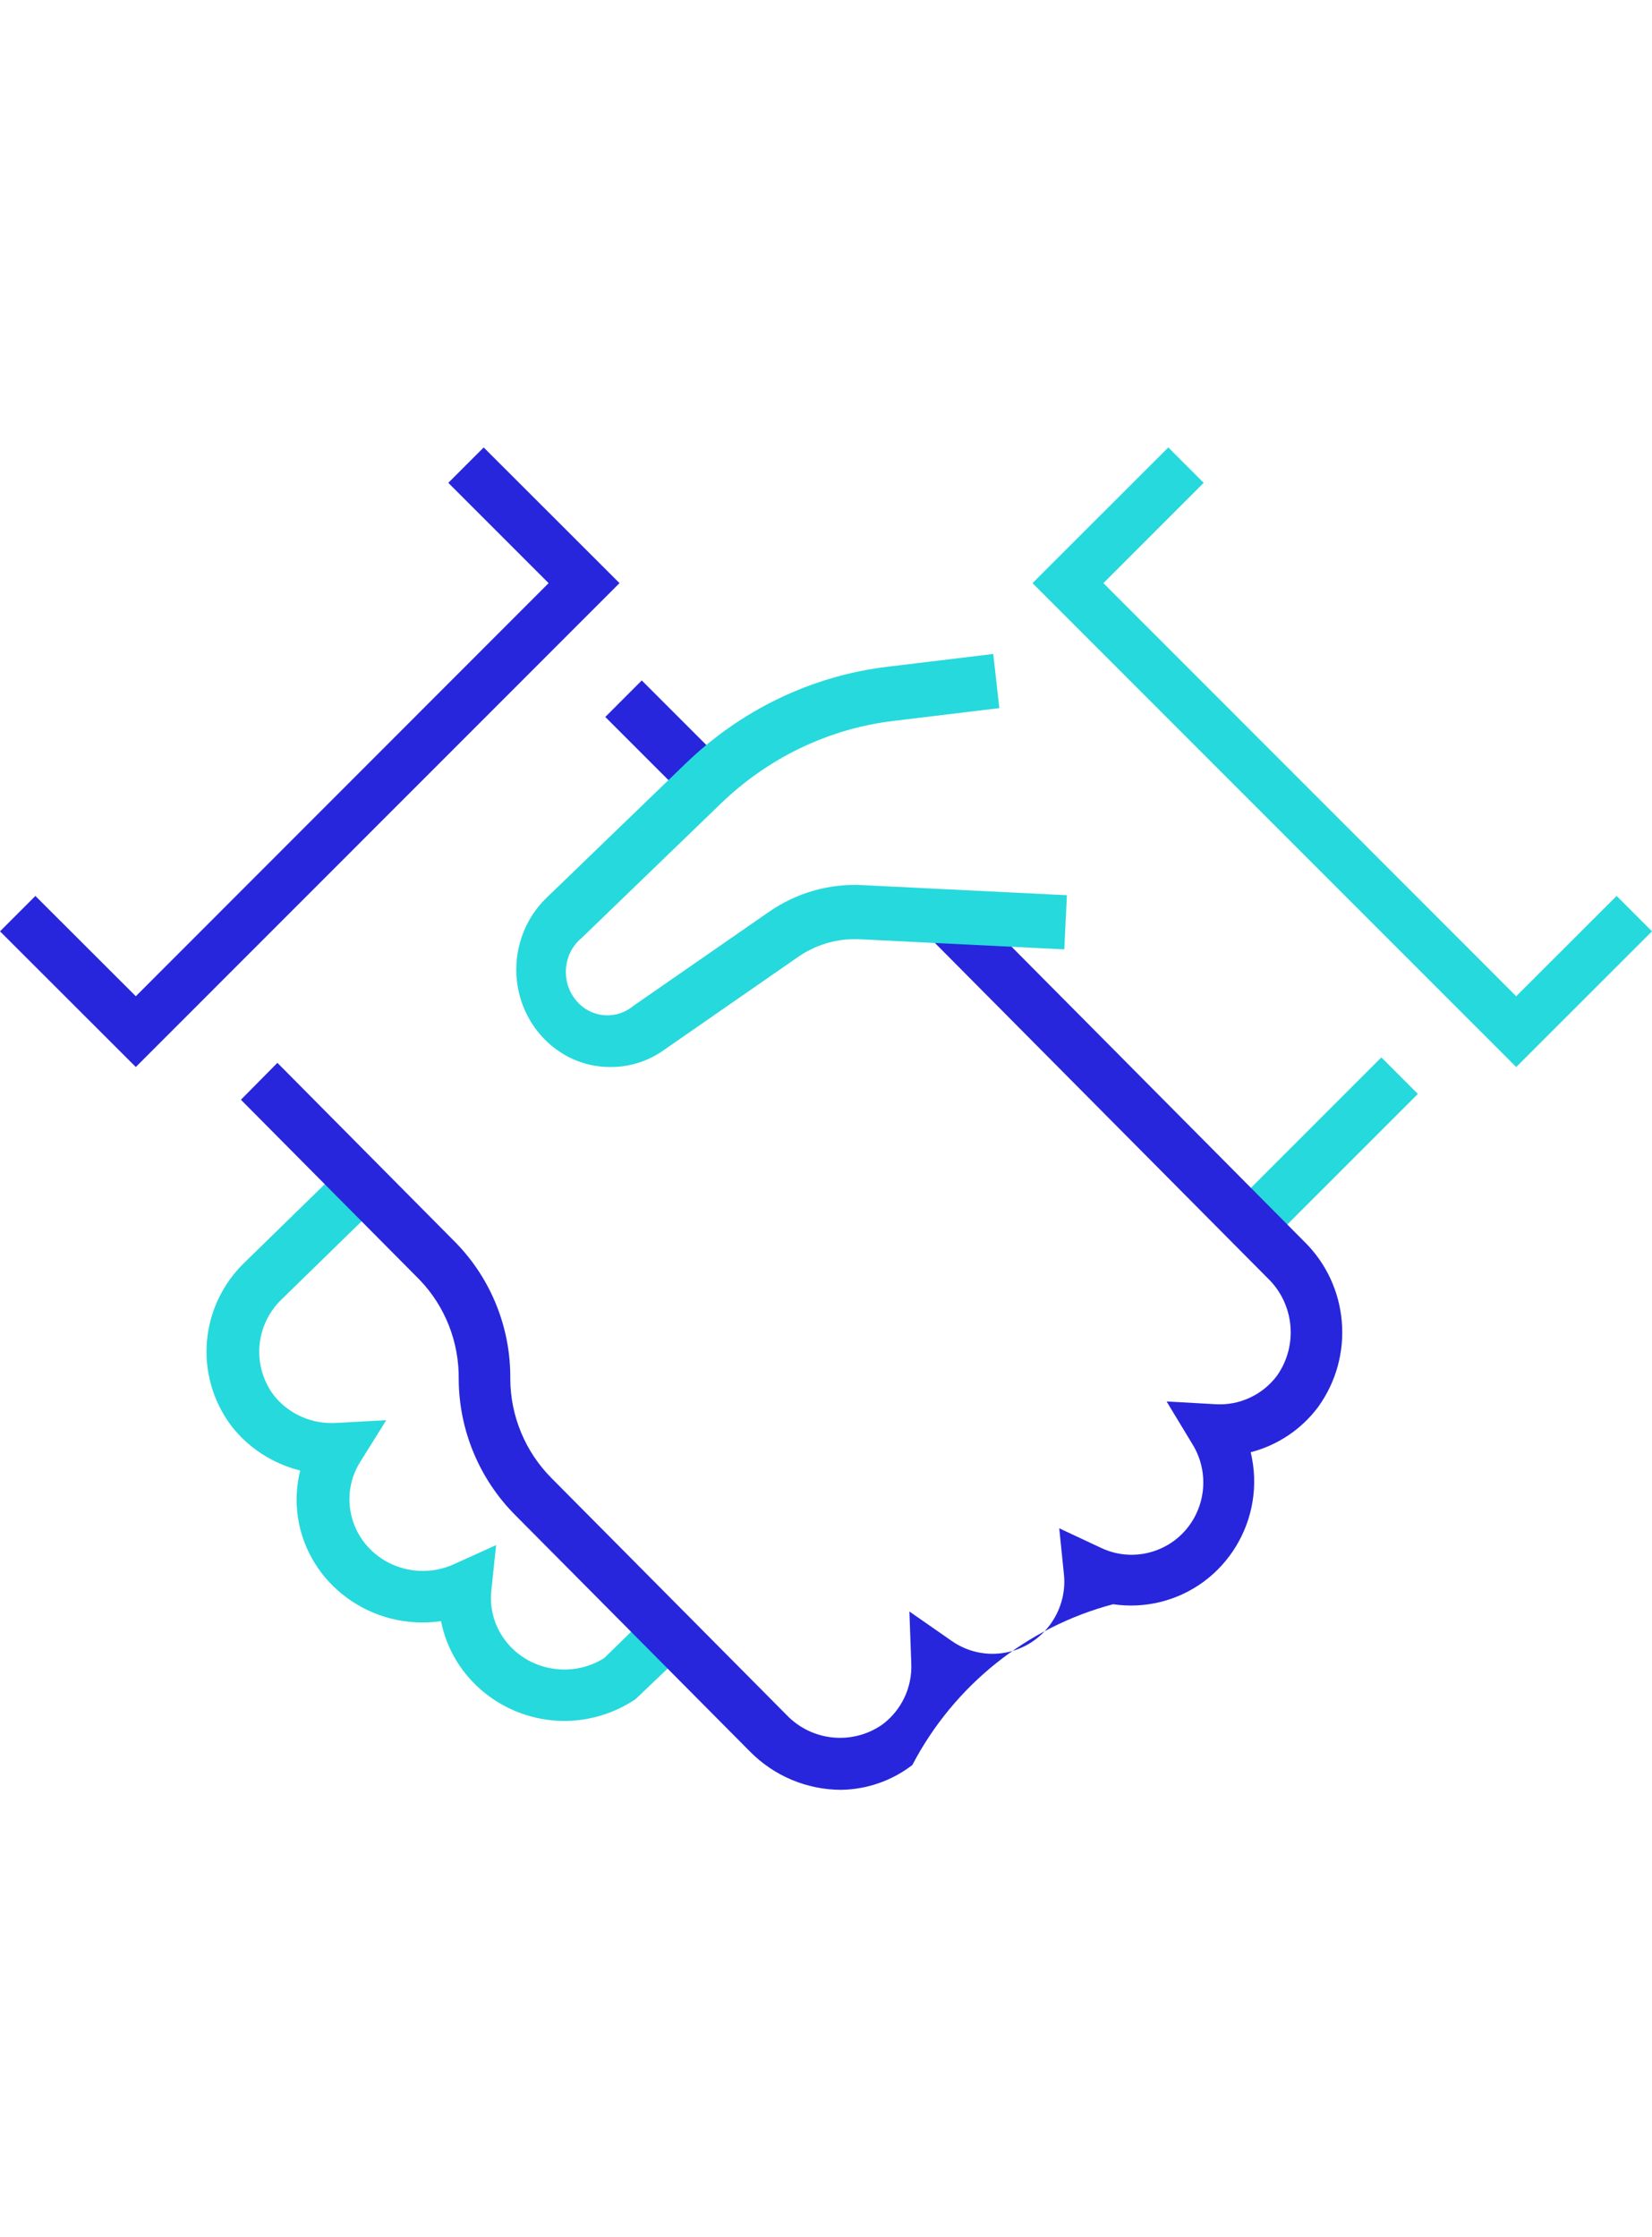 <?xml version="1.0" encoding="UTF-8"?> <svg xmlns="http://www.w3.org/2000/svg" width="48" height="65" viewBox="0 0 48 65"><g fill="none" fill-rule="evenodd" transform="translate(0 13)"><polygon fill="#26D9DC" points="35.841 22.017 40.136 17.721 41.197 18.782 36.901 23.077"></polygon><path fill="#26D9DC" d="M16.394,37 C14.645,36.991 13.146,35.776 12.814,34.1 C10.814,34.388 8.952,33.038 8.656,31.085 C8.589,30.631 8.61,30.169 8.722,29.724 C7.924,29.524 7.213,29.064 6.717,28.421 C5.623,26.953 5.797,24.923 7.131,23.655 L9.852,21 L10.942,22.058 L8.216,24.718 C7.423,25.455 7.305,26.647 7.94,27.518 C8.369,28.076 9.055,28.385 9.771,28.341 L11.223,28.261 L10.466,29.474 C9.852,30.455 10.17,31.736 11.172,32.335 C11.786,32.7 12.543,32.741 13.192,32.444 L14.415,31.89 L14.277,33.202 C14.149,34.345 14.998,35.371 16.169,35.493 C16.66,35.544 17.151,35.43 17.56,35.169 L18.911,33.846 L20,34.904 L18.466,36.366 C17.857,36.776 17.136,36.998 16.394,37 Z"></path><path fill="#2726DC" d="M24.439,39 C23.444,38.998 22.49,38.598 21.79,37.887 L14.967,31.015 C13.928,29.971 13.338,28.556 13.328,27.078 C13.343,26 12.938,24.959 12.193,24.183 L7,18.951 L8.06,17.879 L13.253,23.115 C14.277,24.17 14.842,25.592 14.827,27.067 C14.832,28.149 15.267,29.184 16.027,29.947 L22.849,36.82 C23.584,37.592 24.769,37.711 25.639,37.102 C26.193,36.688 26.508,36.024 26.478,35.33 L26.423,33.819 L27.653,34.675 C28.598,35.335 29.897,35.097 30.552,34.144 C30.837,33.73 30.967,33.227 30.912,32.727 L30.777,31.402 L31.971,31.961 C33.006,32.466 34.256,32.03 34.755,30.986 C35.07,30.329 35.025,29.555 34.636,28.94 L33.896,27.717 L35.315,27.797 C36.01,27.841 36.685,27.529 37.105,26.967 C37.724,26.087 37.609,24.882 36.835,24.137 L26.838,14.067 L27.898,13 L37.894,23.07 C39.199,24.348 39.369,26.397 38.299,27.878 C37.814,28.527 37.12,28.991 36.34,29.192 C36.805,31.127 35.625,33.076 33.706,33.545 C33.256,33.654 32.796,33.675 32.341,33.608 C29.832,34.273 27.718,35.968 26.508,38.28 C25.913,38.737 25.189,38.989 24.439,39 Z"></path><polygon fill="#2726DC" points="17.587 7.83 18.647 6.769 21.285 9.406 20.224 10.467"></polygon><polygon fill="#2726DC" points="3.946 18 0 14.058 1.028 13.03 3.946 15.944 15.94 3.942 13.026 1.028 14.054 0 18 3.942"></polygon><polygon fill="#26D9DC" points="44.054 18 30 3.942 33.946 0 34.974 1.028 32.06 3.942 44.054 15.944 46.972 13.03 48 14.058"></polygon><path fill="#26D9DC" d="M17.715,18 C16.214,17.996 15,16.726 15,15.162 C15.005,14.379 15.317,13.632 15.866,13.098 L19.895,9.208 C21.517,7.631 23.577,6.637 25.782,6.372 L28.86,6 L29.036,7.573 L25.959,7.945 C24.075,8.171 22.308,9.02 20.923,10.367 L16.894,14.257 C16.37,14.691 16.289,15.483 16.707,16.026 C17.12,16.569 17.881,16.657 18.404,16.223 L22.338,13.496 C23.133,12.942 24.085,12.668 25.042,12.715 L31,13.009 L30.924,14.582 L24.972,14.288 C24.332,14.258 23.703,14.442 23.174,14.812 L19.245,17.538 C18.792,17.848 18.258,18.008 17.715,18 Z"></path></g></svg> 